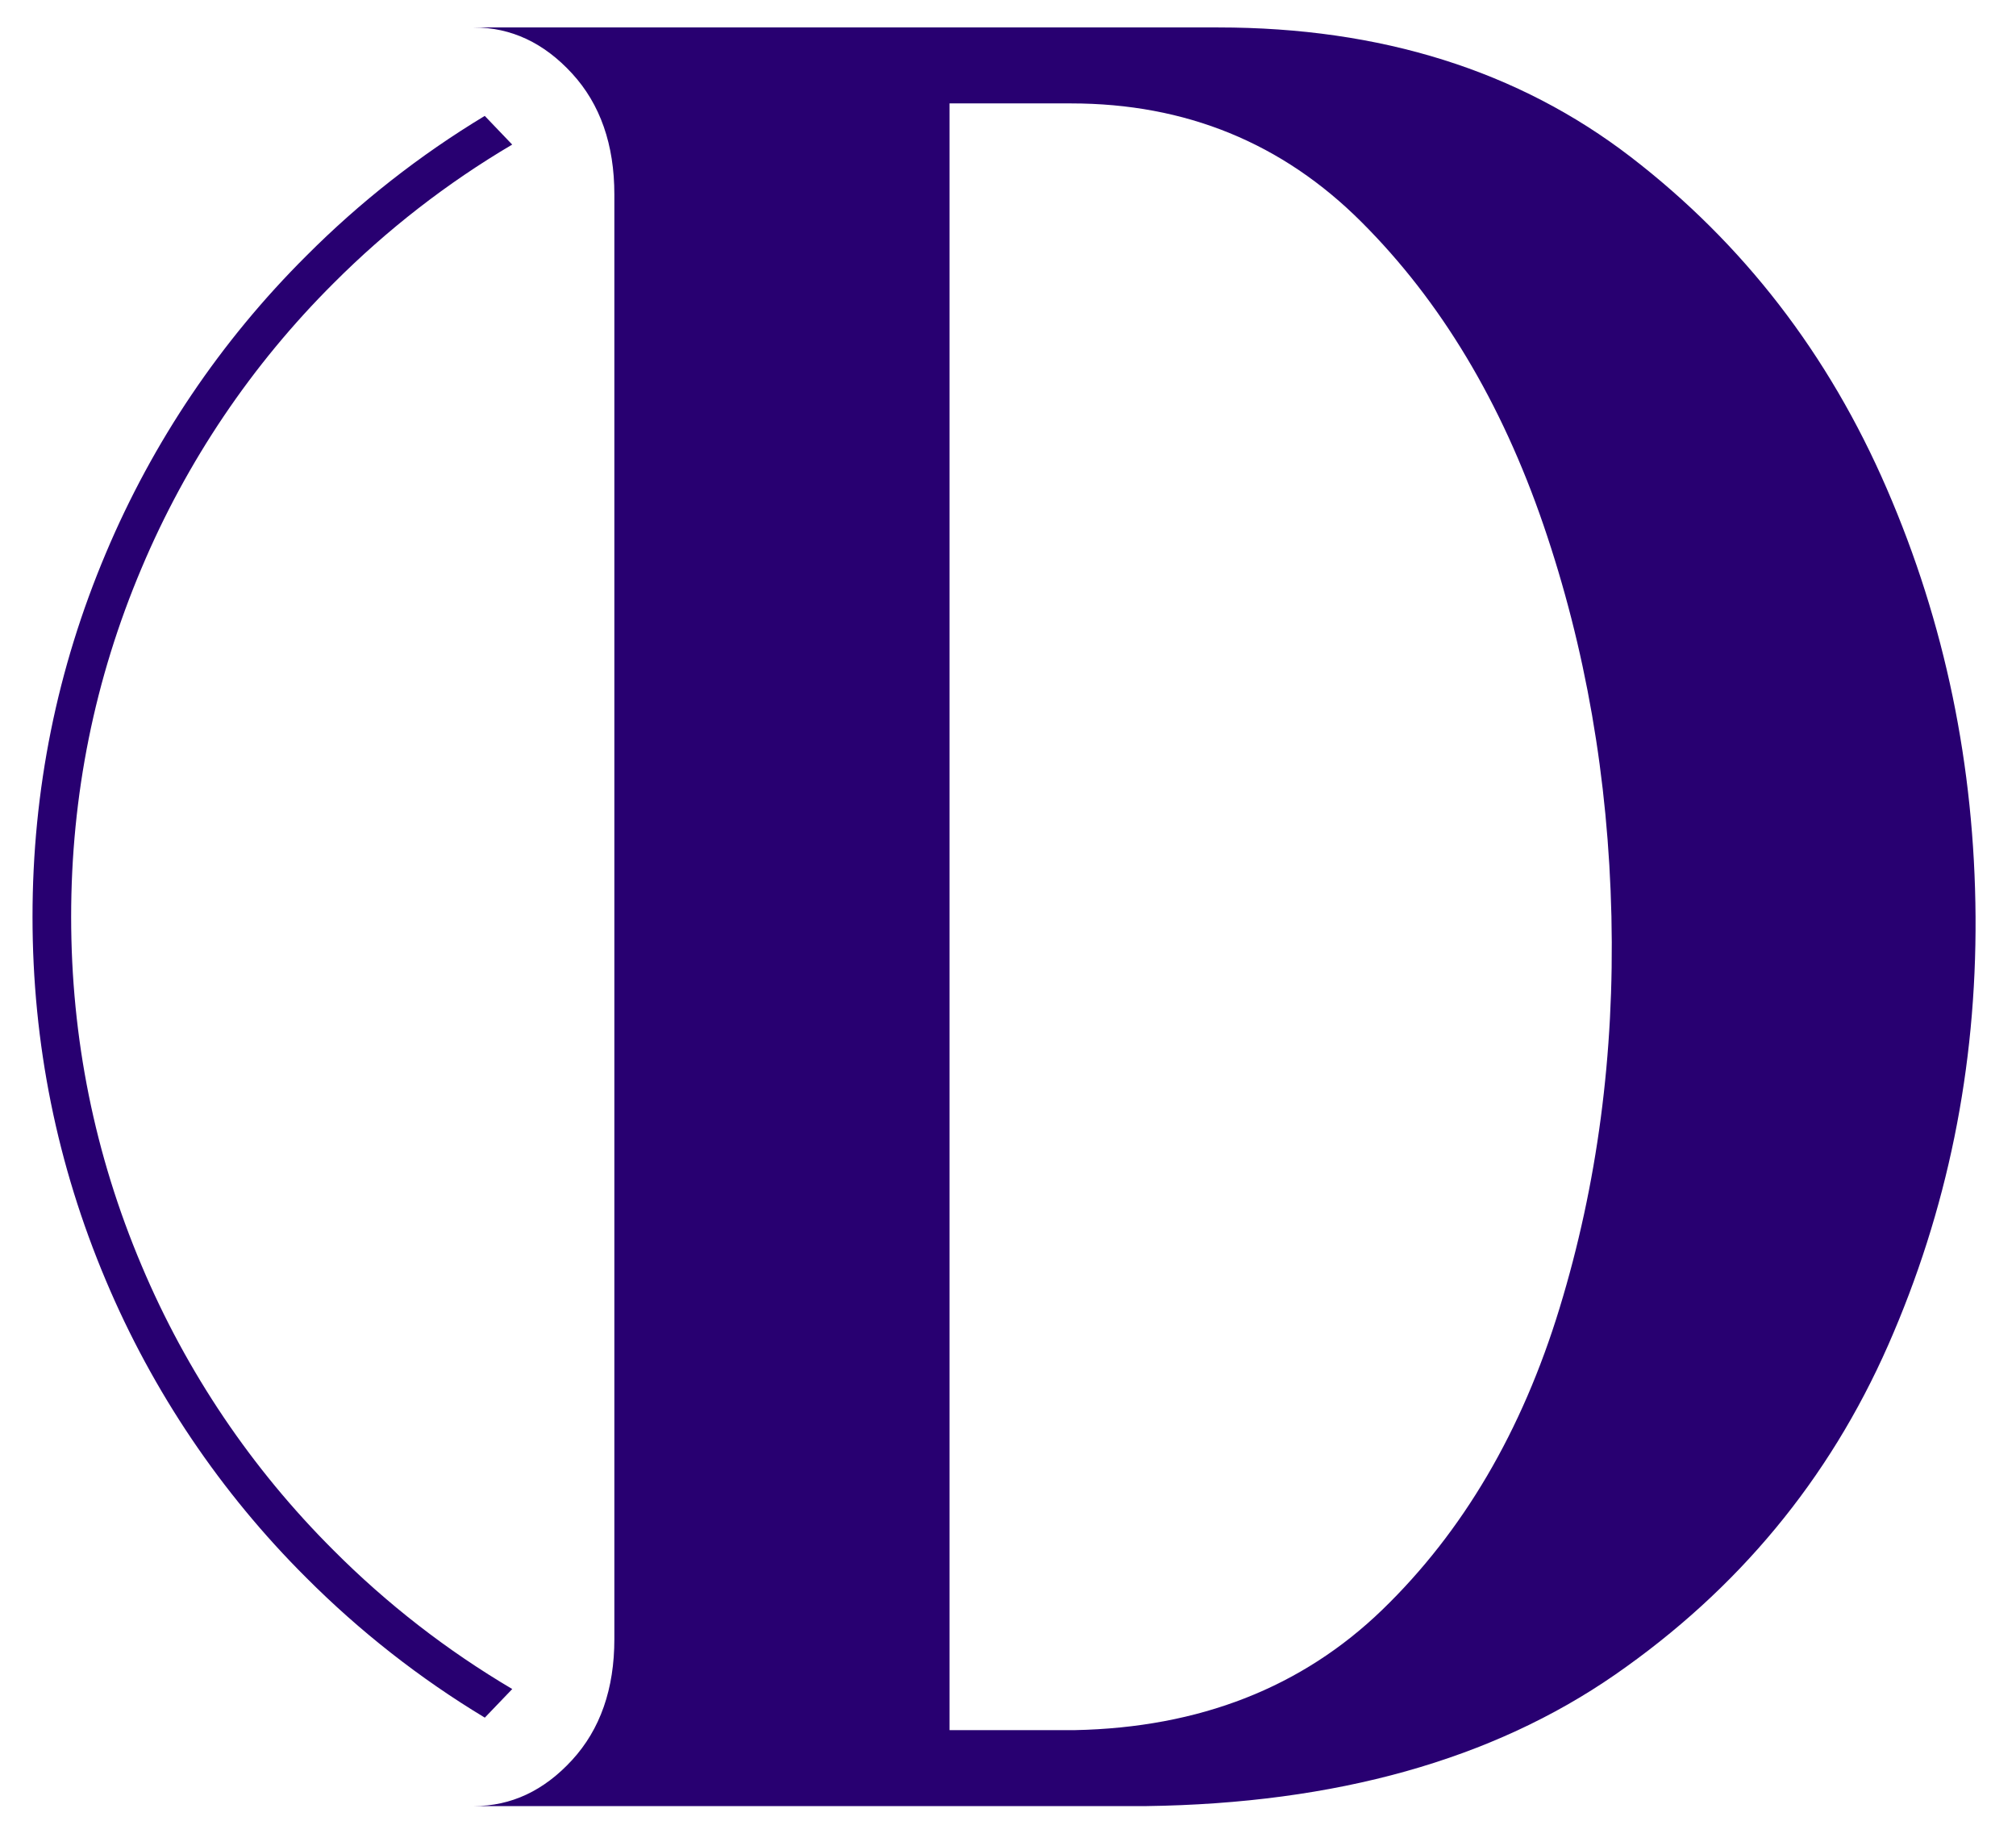 <svg width="31" height="28" viewBox="0 0 31 28" fill="none" xmlns="http://www.w3.org/2000/svg">
<g id="dateperfect 1" clip-path="url(#clip0_4_5593)">
<path id="Vector" d="M140.517 14.937L141.546 14.482C140.629 11.76 138.058 9.799 135.027 9.799C131.227 9.799 128.147 12.88 128.147 16.678C128.147 20.465 131.207 23.536 134.988 23.557C138.044 23.557 140.53 21.092 140.53 18.036C140.53 17.024 140.254 16.076 139.778 15.258L140.517 14.937ZM129.518 16.678C129.518 12.972 131.644 9.967 135.027 9.967C137.905 9.967 139.557 12.17 140.458 14.767L129.924 19.354C129.658 18.534 129.518 17.63 129.518 16.678ZM140.35 18.036C140.35 20.993 137.945 23.389 134.988 23.389C132.555 23.372 130.777 21.796 129.982 19.525L139.612 15.33C140.096 16.15 140.35 17.084 140.35 18.036ZM149.834 23.39C146.452 23.39 144.325 20.385 144.325 16.679C144.325 12.972 146.452 9.967 149.834 9.967C152.775 9.967 154.437 12.267 155.324 14.937L156.353 14.482C155.437 11.76 152.865 9.799 149.834 9.799C146.035 9.799 142.955 12.88 142.955 16.678C142.955 20.478 146.035 23.558 149.834 23.558C152.865 23.558 155.437 21.597 156.353 18.875L156.01 18.71C155.117 21.38 152.753 23.39 149.834 23.39ZM162.038 10.114V9.934H160.085V7.452L157.423 10.114H158.788L158.787 20.711C158.788 22.493 159.742 23.423 161.75 23.423V23.228C160.377 23.228 160.075 22.374 160.082 20.726L160.085 10.114H162.038ZM18.733 0.422C21.235 0.422 23.35 1.087 25.078 2.415C26.805 3.744 28.117 5.442 29.012 7.511C29.909 9.58 30.363 11.775 30.378 14.096C30.392 16.418 29.945 18.613 29.035 20.681C28.124 22.75 26.725 24.439 24.837 25.748C22.948 27.057 20.544 27.731 17.624 27.77H7.286C7.86 27.77 8.364 27.534 8.797 27.062C9.23 26.59 9.447 25.969 9.447 25.2V2.992C9.447 2.223 9.23 1.602 8.797 1.13C8.364 0.658 7.86 0.422 7.286 0.422H18.733ZM14.601 1.59V26.602H16.529C18.446 26.563 20.023 25.945 21.259 24.748C22.496 23.55 23.404 22.005 23.982 20.112C24.561 18.218 24.827 16.211 24.779 14.089C24.73 11.967 24.381 9.962 23.734 8.073C23.087 6.185 22.155 4.632 20.938 3.416C19.721 2.198 18.232 1.59 16.47 1.59H14.601ZM4.709 3.935C5.533 3.108 6.455 2.385 7.454 1.782L7.876 2.223C6.874 2.814 5.951 3.531 5.129 4.355C3.87 5.609 2.867 7.097 2.177 8.735C1.455 10.44 1.094 12.228 1.094 14.096C1.094 15.965 1.455 17.752 2.177 19.458C2.867 21.096 3.87 22.583 5.129 23.837C5.951 24.662 6.874 25.378 7.877 25.97L7.455 26.41C6.455 25.807 5.533 25.084 4.708 24.257C3.395 22.949 2.349 21.398 1.629 19.69C0.877 17.91 0.5 16.045 0.5 14.096C0.5 12.147 0.877 10.283 1.629 8.503C2.349 6.794 3.395 5.243 4.709 3.935V3.935Z" fill="#280071"/>
</g>
<defs>
<clipPath id="clip0_4_5593">
<rect width="30" height="27.692" fill="white" transform="translate(0.5 0.25)"/>
</clipPath>
</defs>
</svg>
